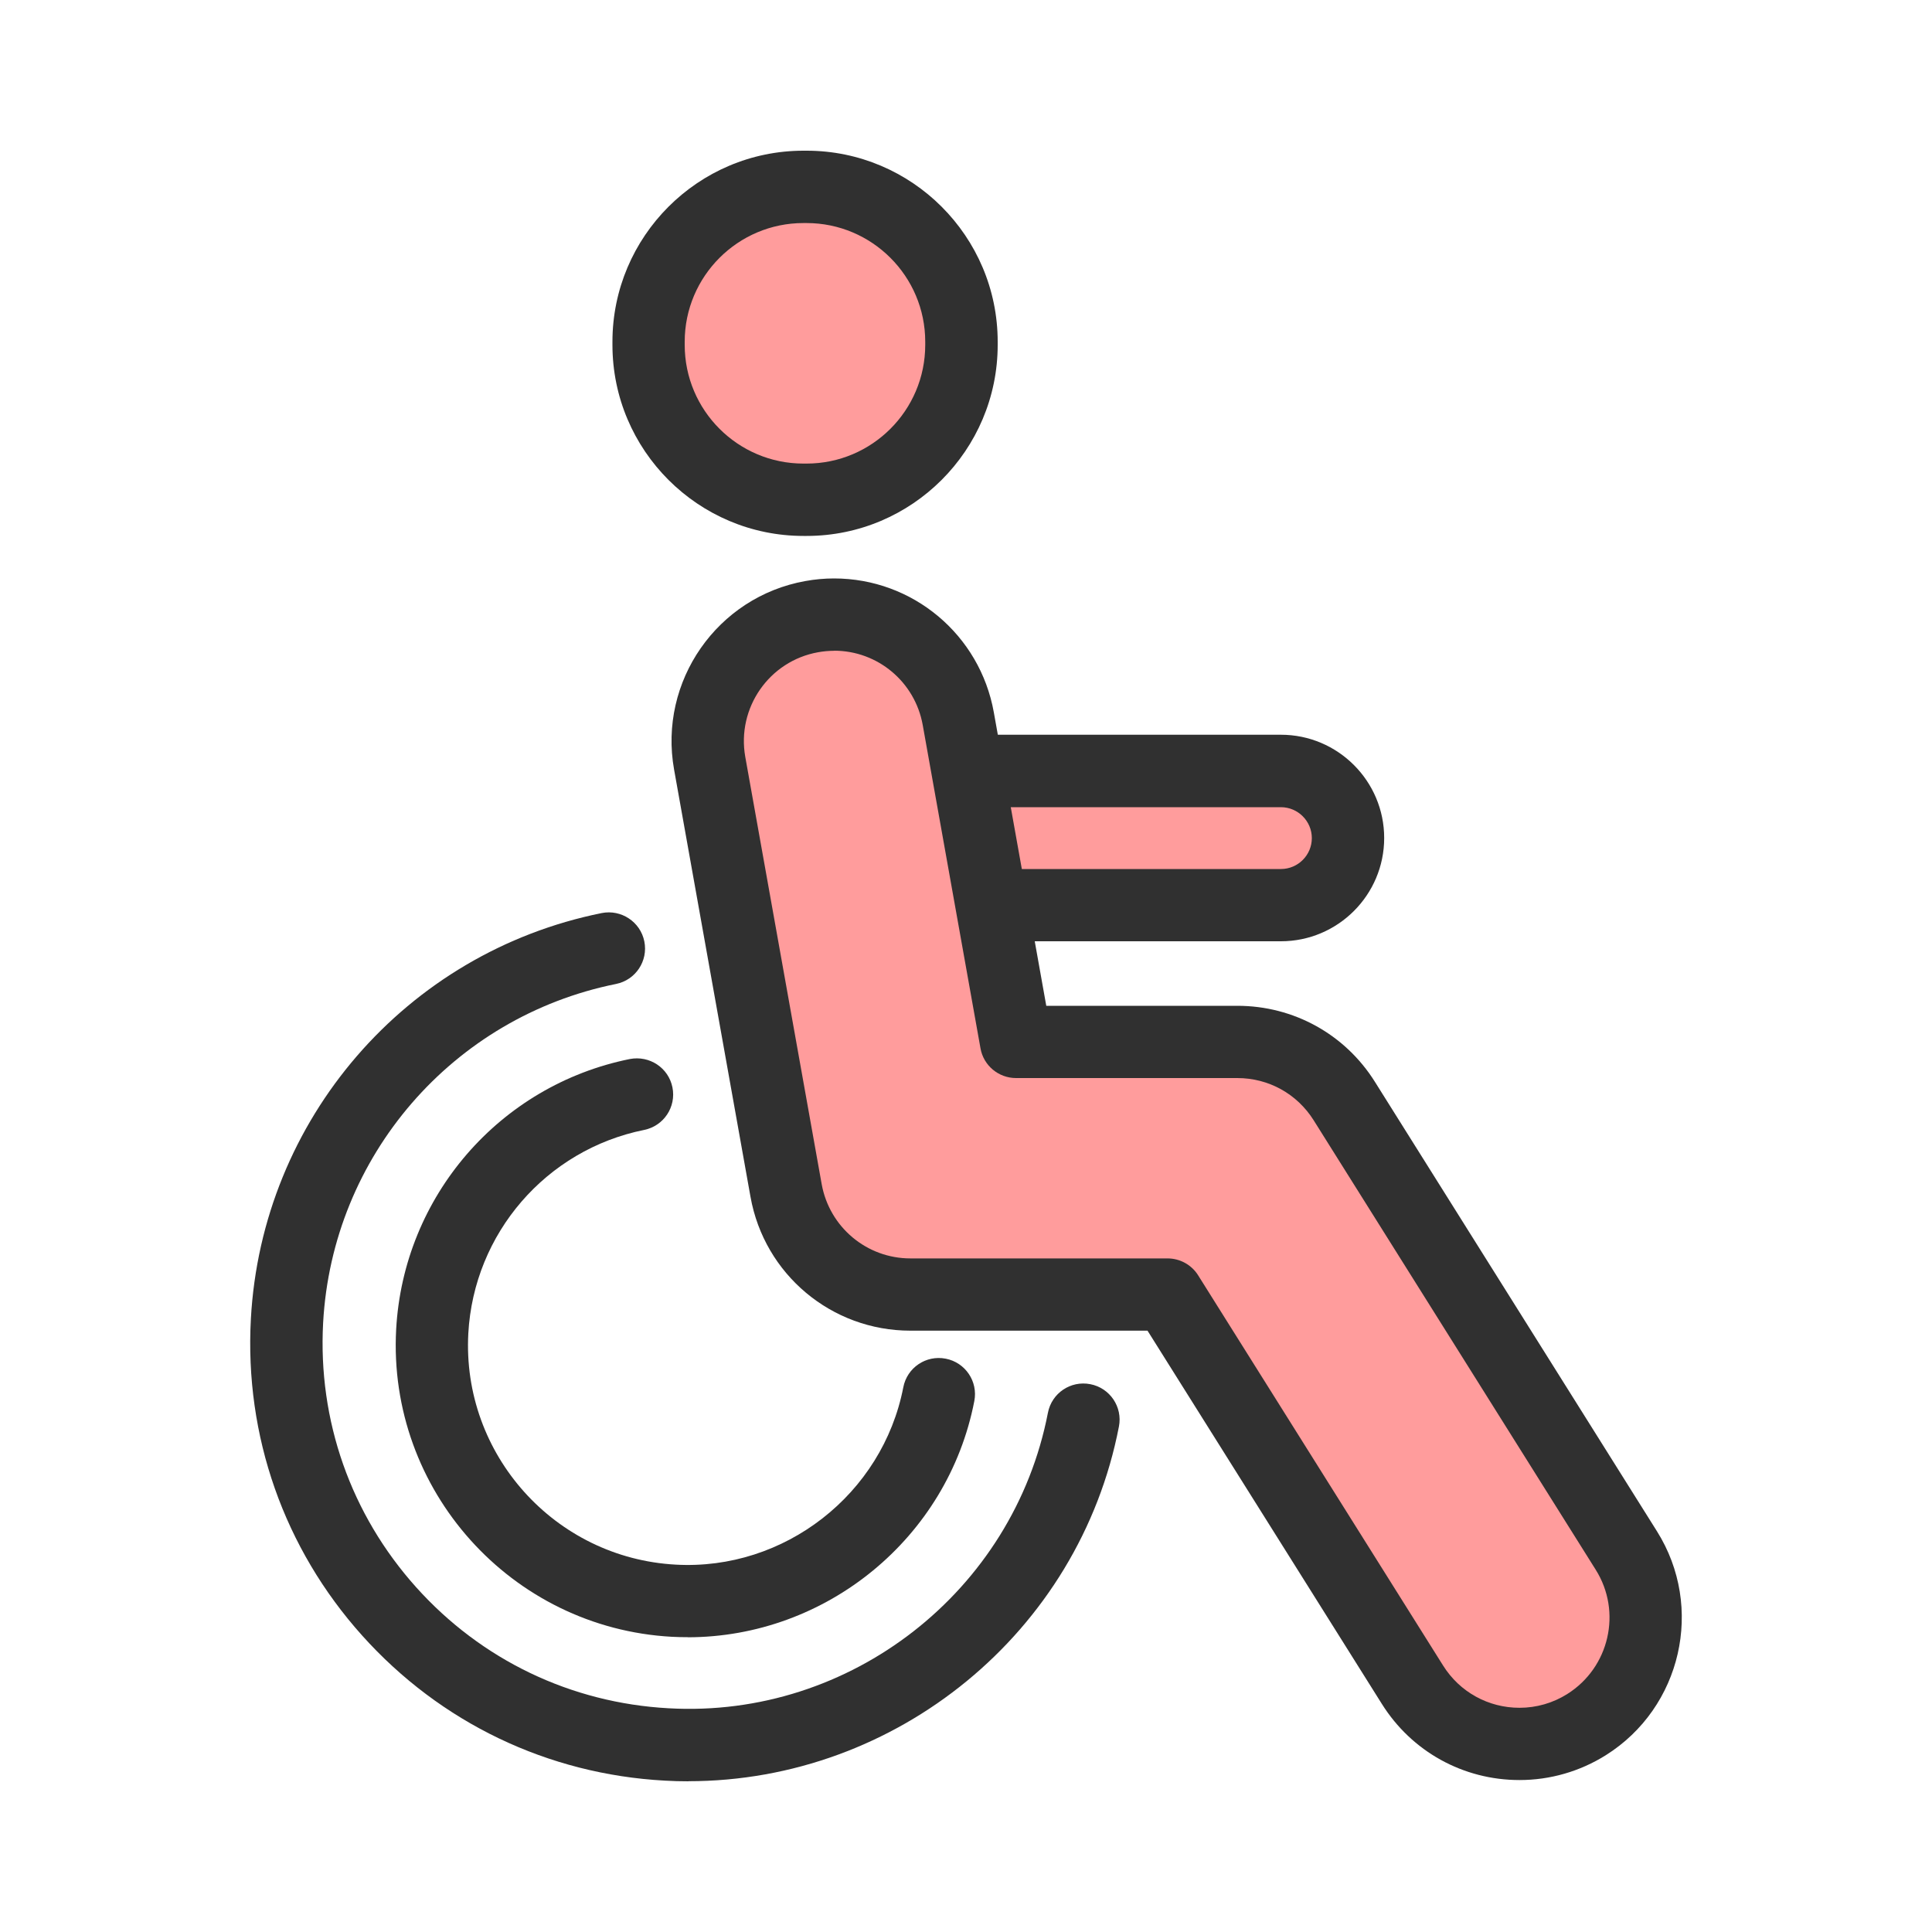 <?xml version="1.0" encoding="UTF-8"?>
<svg id="_圖層_1" data-name="圖層 1" xmlns="http://www.w3.org/2000/svg" viewBox="0 0 200 200">
  <defs>
    <style>
      .cls-1 {
        fill: #ff9c9c;
      }

      .cls-1, .cls-2 {
        stroke-width: 0px;
      }

      .cls-2 {
        fill: #303030;
      }
    </style>
  </defs>
  <g>
    <path class="cls-1" d="M139.55,86.76c0,3.84-3.11,6.94-6.94,6.94h-48.61c-3.84,0-6.94-3.11-6.94-6.94h0c0-3.83,3.11-6.94,6.94-6.94h48.61c3.84,0,6.94,3.11,6.94,6.94h0Z"/>
    <path class="cls-2" d="M132.6,97.44h-48.61c-5.89,0-10.69-4.8-10.69-10.69s4.8-10.69,10.69-10.69h48.61c5.89,0,10.69,4.79,10.69,10.69s-4.8,10.69-10.69,10.69ZM83.99,83.56c-1.77,0-3.2,1.44-3.2,3.2s1.44,3.2,3.2,3.2h48.61c1.77,0,3.2-1.44,3.2-3.2s-1.44-3.2-3.2-3.2h-48.61Z"/>
  </g>
  <path class="cls-2" d="M71.27,184.4c-.82,0-1.64-.02-2.46-.07-12.1-.66-23.22-5.99-31.32-15.02-8.09-9.02-12.18-20.66-11.52-32.77,1.12-20.66,16.06-37.94,36.32-42.02,2.01-.4,4,.9,4.41,2.93.41,2.03-.9,4-2.93,4.41-16.91,3.41-29.38,17.83-30.32,35.08-.55,10.11,2.87,19.83,9.62,27.36,6.76,7.54,16.04,11.99,26.15,12.54,18.83,1.07,35.69-12.13,39.26-30.59.39-2.03,2.35-3.36,4.39-2.96,2.03.39,3.36,2.36,2.96,4.39-4.12,21.31-23.03,36.71-44.56,36.71Z"/>
  <g>
    <rect class="cls-1" x="67.14" y="19.35" width="32.39" height="32.39" rx="16.03" ry="16.03"/>
    <path class="cls-2" d="M83.5,55.48h-.32c-10.9,0-19.78-8.87-19.78-19.78v-.32c0-10.9,8.87-19.78,19.78-19.78h.32c10.9,0,19.78,8.87,19.78,19.78v.32c0,10.9-8.87,19.78-19.78,19.78ZM83.17,23.09c-6.78,0-12.29,5.51-12.29,12.29v.32c0,6.78,5.51,12.29,12.29,12.29h.32c6.78,0,12.29-5.51,12.29-12.29v-.32c0-6.78-5.51-12.29-12.29-12.29h-.32Z"/>
  </g>
  <g>
    <path class="cls-1" d="M168.37,160.51l-29.2-46.52c-2.39-3.81-6.57-6.12-11.07-6.12h-22.91l-5.98-33.47c-1.27-7.11-8.06-11.83-15.17-10.57-7.11,1.27-11.84,8.06-10.57,15.17l7.91,44.24c1.11,6.23,6.54,10.77,12.87,10.77h26.62l25.36,40.4c2.48,3.96,6.74,6.13,11.08,6.13,2.37,0,4.78-.65,6.94-2,6.12-3.84,7.96-11.91,4.12-18.02Z"/>
    <path class="cls-2" d="M157.3,184.27c-5.83,0-11.16-2.95-14.25-7.88l-24.26-38.64h-24.55c-8.16,0-15.12-5.83-16.55-13.86l-7.91-44.23c-1.63-9.13,4.47-17.88,13.59-19.51.98-.18,1.98-.27,2.97-.27,8.15,0,15.1,5.83,16.54,13.86l5.43,30.38h19.78c5.82,0,11.15,2.94,14.24,7.87l29.2,46.53c4.93,7.85,2.55,18.25-5.3,23.18-2.68,1.68-5.77,2.57-8.93,2.57ZM86.35,67.37c-.55,0-1.11.05-1.66.15-5.06.9-8.44,5.76-7.54,10.83l7.91,44.23c.8,4.45,4.66,7.69,9.18,7.69h26.62c1.29,0,2.49.66,3.17,1.75l25.36,40.4c1.72,2.74,4.68,4.37,7.91,4.37,1.75,0,3.46-.49,4.95-1.43,4.35-2.74,5.68-8.5,2.94-12.86l-29.2-46.53c-1.72-2.74-4.67-4.37-7.9-4.37h-22.91c-1.81,0-3.37-1.3-3.68-3.08l-5.98-33.47c-.8-4.45-4.65-7.69-9.17-7.69Z"/>
  </g>
  <path class="cls-2" d="M71.19,169.48c-.54,0-1.09-.01-1.64-.04-16.64-.91-29.44-15.19-28.54-31.82.75-13.76,10.7-25.27,24.19-27.99,2.03-.39,4,.9,4.41,2.93.41,2.03-.9,4-2.93,4.41-10.15,2.05-17.63,10.71-18.2,21.06-.68,12.52,8.95,23.26,21.47,23.94,11.24.63,21.41-7.28,23.56-18.36.39-2.03,2.35-3.36,4.39-2.96,2.03.39,3.36,2.36,2.96,4.39-2.75,14.19-15.34,24.45-29.68,24.45Z"/>
</svg>